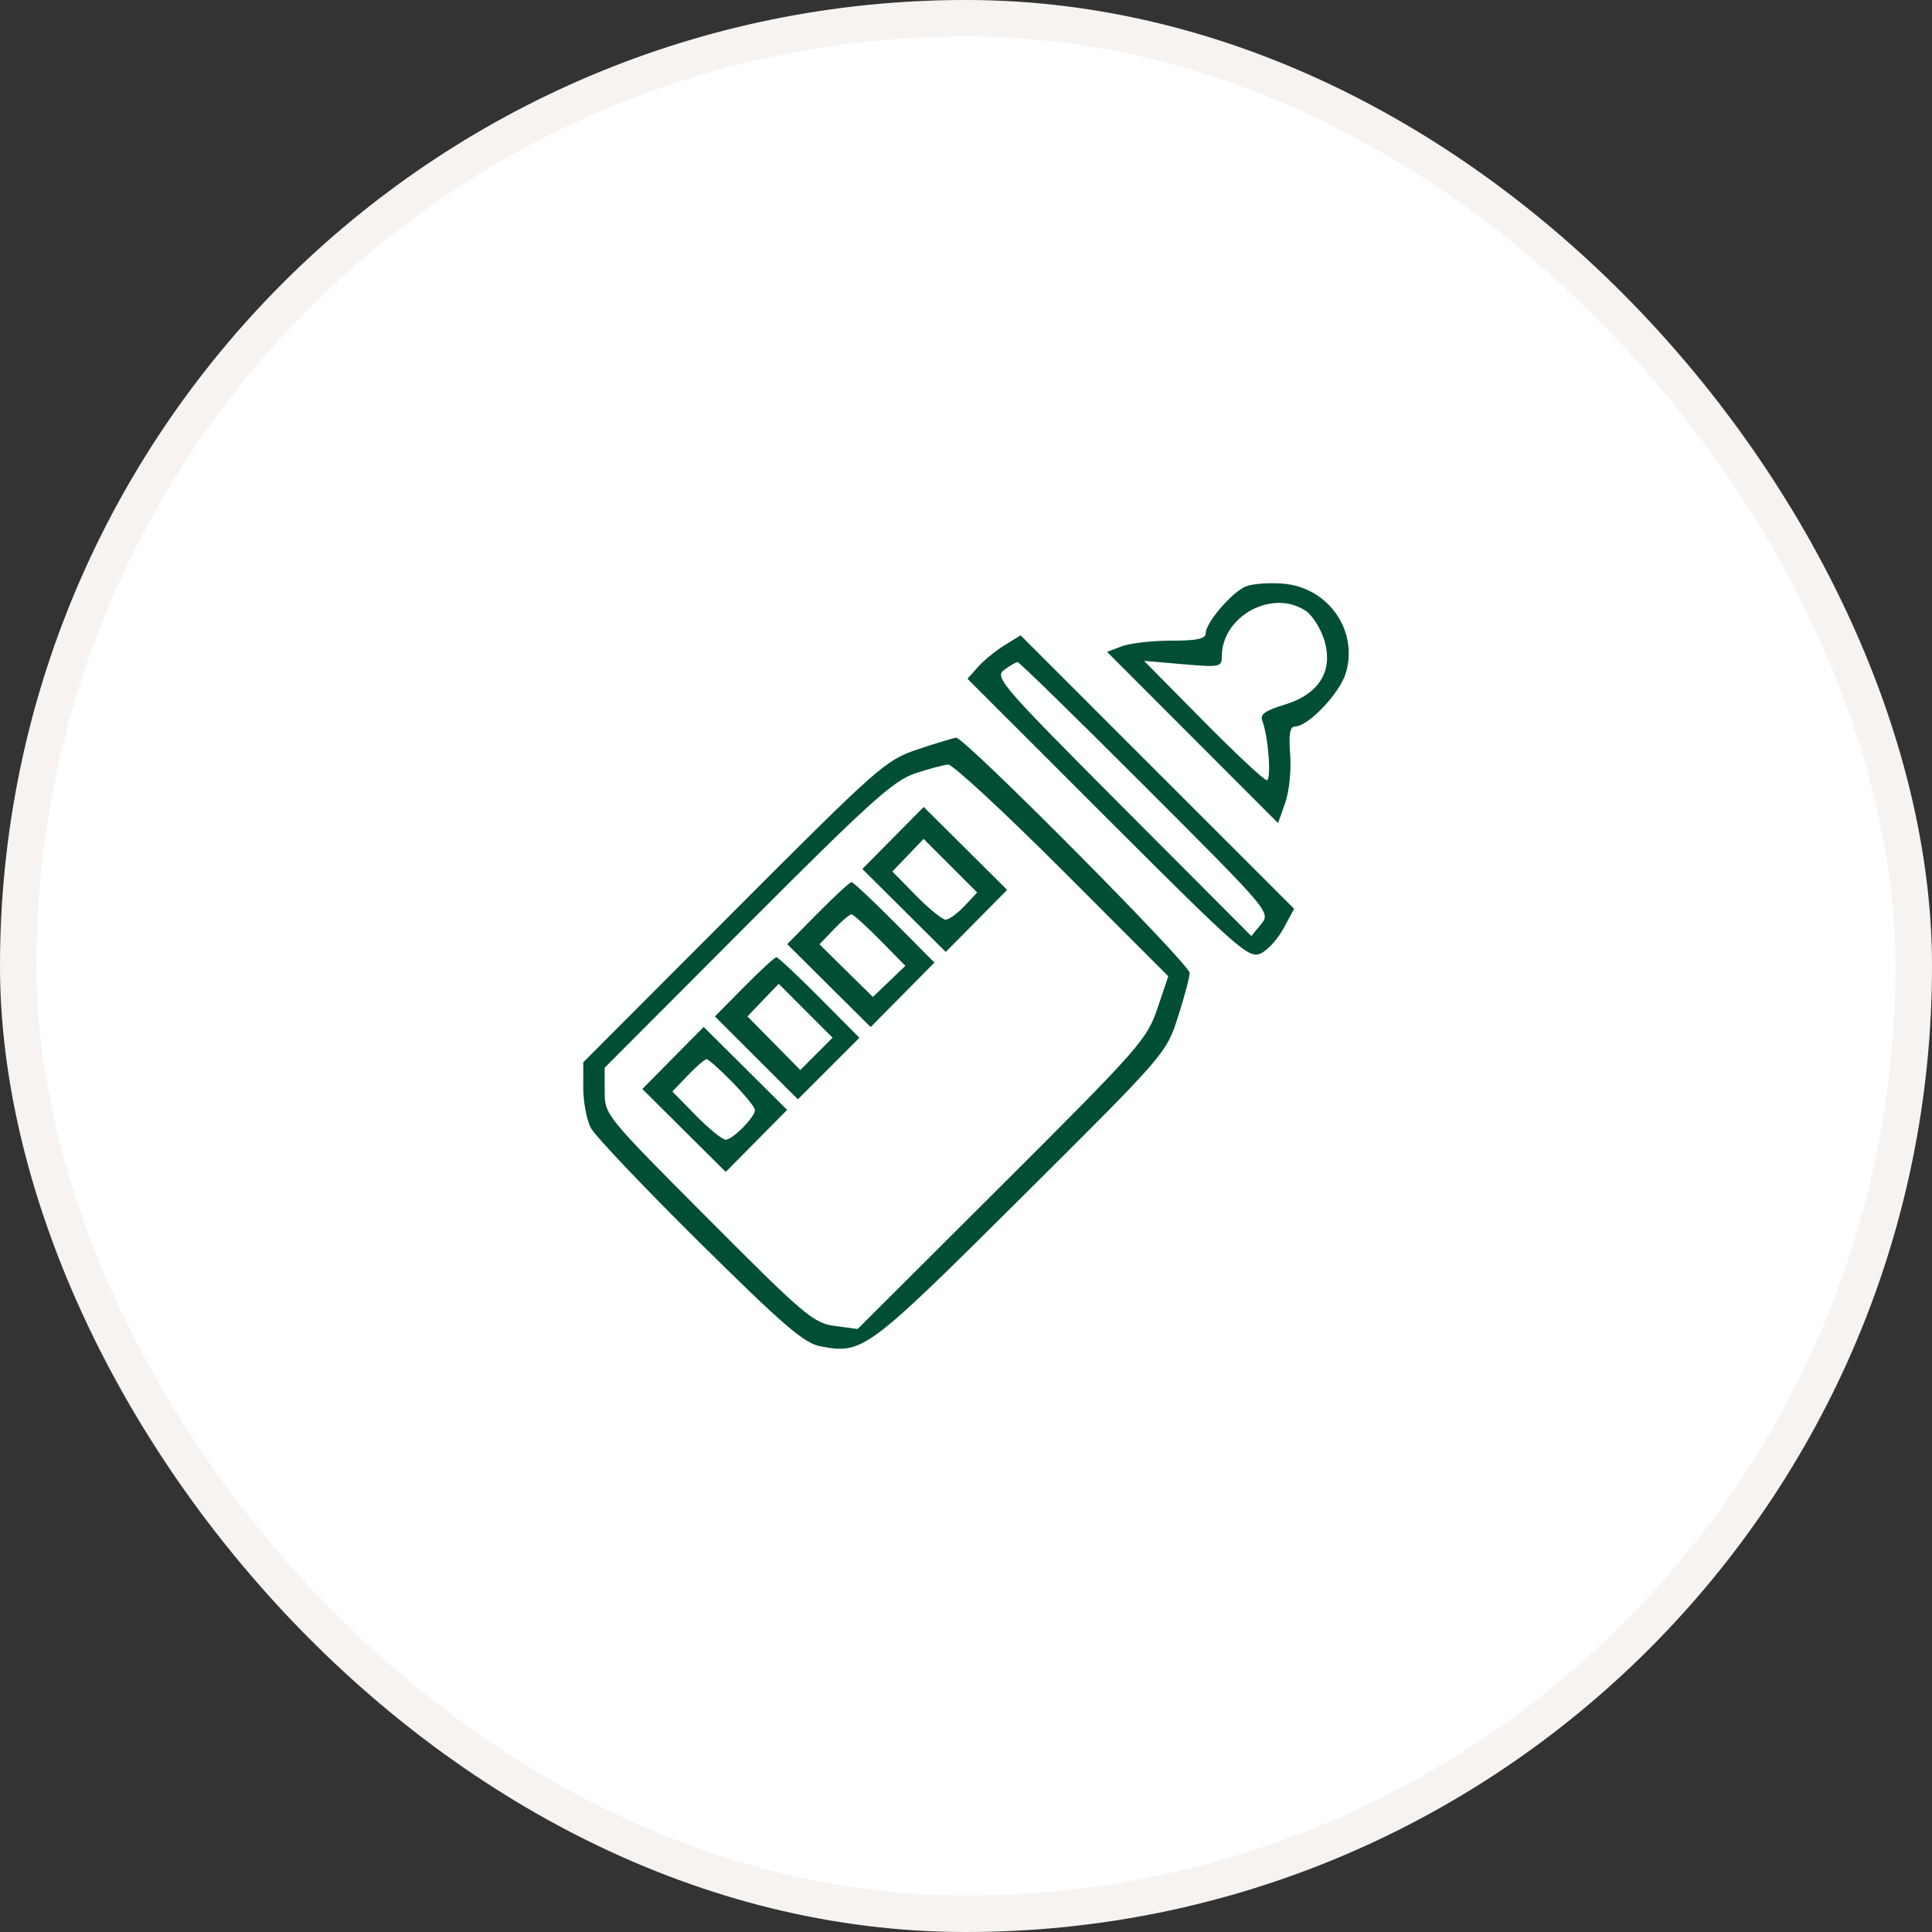 <?xml version="1.0" encoding="UTF-8"?> <svg xmlns="http://www.w3.org/2000/svg" width="53" height="53" viewBox="0 0 53 53" fill="none"><rect x="0" y="0" width="53" height="53" fill="#333333" stroke="none"/> <rect width="53" height="53" rx="26.5" fill="white"></rect> <rect x="0.5" y="0.5" width="52" height="52" rx="26" stroke="#A78771" stroke-opacity="0.1"></rect> <g clip-path="url(#clip0_1_27)"> <g clip-path="url(#clip1_1_27)"> <path fill-rule="evenodd" clip-rule="evenodd" d="M34.169 16.09C33.787 16.254 33.077 17.084 33.077 17.366C33.077 17.525 32.85 17.575 32.129 17.575C31.608 17.575 30.999 17.644 30.776 17.729L30.37 17.883L32.715 20.231L35.06 22.579L35.256 22.027C35.365 21.721 35.426 21.132 35.393 20.703C35.35 20.137 35.385 19.93 35.525 19.93C35.886 19.93 36.754 19.018 36.92 18.463C37.271 17.29 36.428 16.1 35.181 16.01C34.793 15.981 34.337 16.017 34.169 16.09ZM35.837 16.77C36.014 16.895 36.236 17.254 36.331 17.569C36.582 18.408 36.187 19.045 35.237 19.332C34.706 19.493 34.559 19.599 34.628 19.773C34.794 20.203 34.884 21.402 34.751 21.402C34.677 21.402 33.889 20.666 33 19.766L31.384 18.129L32.451 18.221C33.462 18.308 33.518 18.297 33.518 18.008C33.518 16.89 34.931 16.136 35.837 16.77ZM27.556 17.702C27.313 17.852 26.985 18.119 26.828 18.297L26.54 18.62L30.388 22.467C33.974 26.052 34.26 26.304 34.58 26.158C34.77 26.072 35.054 25.761 35.213 25.466L35.501 24.931L31.749 21.18L27.998 17.429L27.556 17.702ZM31.43 21.596C34.856 25.023 34.86 25.028 34.594 25.353L34.328 25.679L30.794 22.135C27.458 18.788 27.278 18.579 27.547 18.377C27.704 18.26 27.871 18.164 27.917 18.164C27.962 18.164 29.543 19.708 31.43 21.596ZM25.172 20.558C24.293 20.853 24.104 21.021 20.13 25.004L16 29.142V29.843C16 30.228 16.094 30.722 16.208 30.941C16.322 31.159 17.665 32.574 19.192 34.085C21.491 36.36 22.06 36.849 22.506 36.933C23.669 37.151 23.77 37.077 28.007 32.864C31.981 28.912 31.991 28.901 32.313 27.902C32.49 27.352 32.635 26.806 32.635 26.69C32.635 26.447 26.451 20.217 26.23 20.238C26.15 20.246 25.673 20.39 25.172 20.558ZM29.141 23.87L32.049 26.781L31.75 27.669C31.465 28.511 31.253 28.752 27.489 32.507L23.527 36.458L22.899 36.374C22.315 36.296 22.067 36.085 19.43 33.438C16.601 30.599 16.588 30.584 16.588 29.938V29.29L20.5 25.368C23.853 22.007 24.51 21.414 25.1 21.218C25.479 21.092 25.889 20.982 26.011 20.975C26.133 20.967 27.542 22.271 29.141 23.871L29.141 23.87ZM24.498 22.988L23.656 23.838L24.8 24.976L25.944 26.114L26.787 25.263L27.629 24.412L26.484 23.274L25.34 22.137L24.498 22.988V22.988ZM26.456 24.857C26.264 25.061 26.032 25.229 25.942 25.229C25.851 25.229 25.485 24.932 25.129 24.569L24.48 23.908L24.909 23.46L25.337 23.013L26.072 23.748L26.807 24.483L26.456 24.857ZM22.436 25.049L21.595 25.9L22.74 27.038L23.884 28.175L24.759 27.291L25.634 26.406L24.538 25.303C23.935 24.696 23.404 24.199 23.36 24.199C23.314 24.199 22.899 24.582 22.436 25.05V25.049ZM24.141 25.788L24.837 26.495L24.391 26.922L23.946 27.349L23.212 26.627L22.48 25.905L22.874 25.494C23.091 25.267 23.308 25.082 23.357 25.082C23.405 25.082 23.759 25.4 24.141 25.788ZM20.415 27.071L19.612 27.883L20.75 29.02L21.888 30.157L22.732 29.313L23.576 28.469L22.478 27.364C21.874 26.757 21.344 26.26 21.298 26.26C21.253 26.26 20.855 26.625 20.415 27.071ZM22.397 28.91L21.954 29.354L21.229 28.618L20.505 27.883L20.933 27.435L21.362 26.988L22.101 27.728L22.84 28.467L22.397 28.91ZM18.462 29.023L17.62 29.874L18.764 31.011L19.909 32.149L20.751 31.298L21.593 30.447L20.449 29.31L19.304 28.172L18.462 29.023ZM20.091 29.688C20.432 30.035 20.711 30.378 20.711 30.451C20.711 30.645 20.098 31.265 19.906 31.265C19.816 31.265 19.45 30.967 19.093 30.604L18.445 29.943L18.869 29.5C19.103 29.256 19.334 29.056 19.383 29.056C19.432 29.056 19.75 29.34 20.091 29.688Z" fill="#004E34"></path> </g> </g> <defs> <clipPath id="clip0_1_27"> <rect width="21" height="21" fill="white" transform="translate(16 16)"></rect> </clipPath> <clipPath id="clip1_1_27"> <rect width="21" height="21" fill="white" transform="translate(16 16)"></rect> </clipPath> </defs> </svg> 